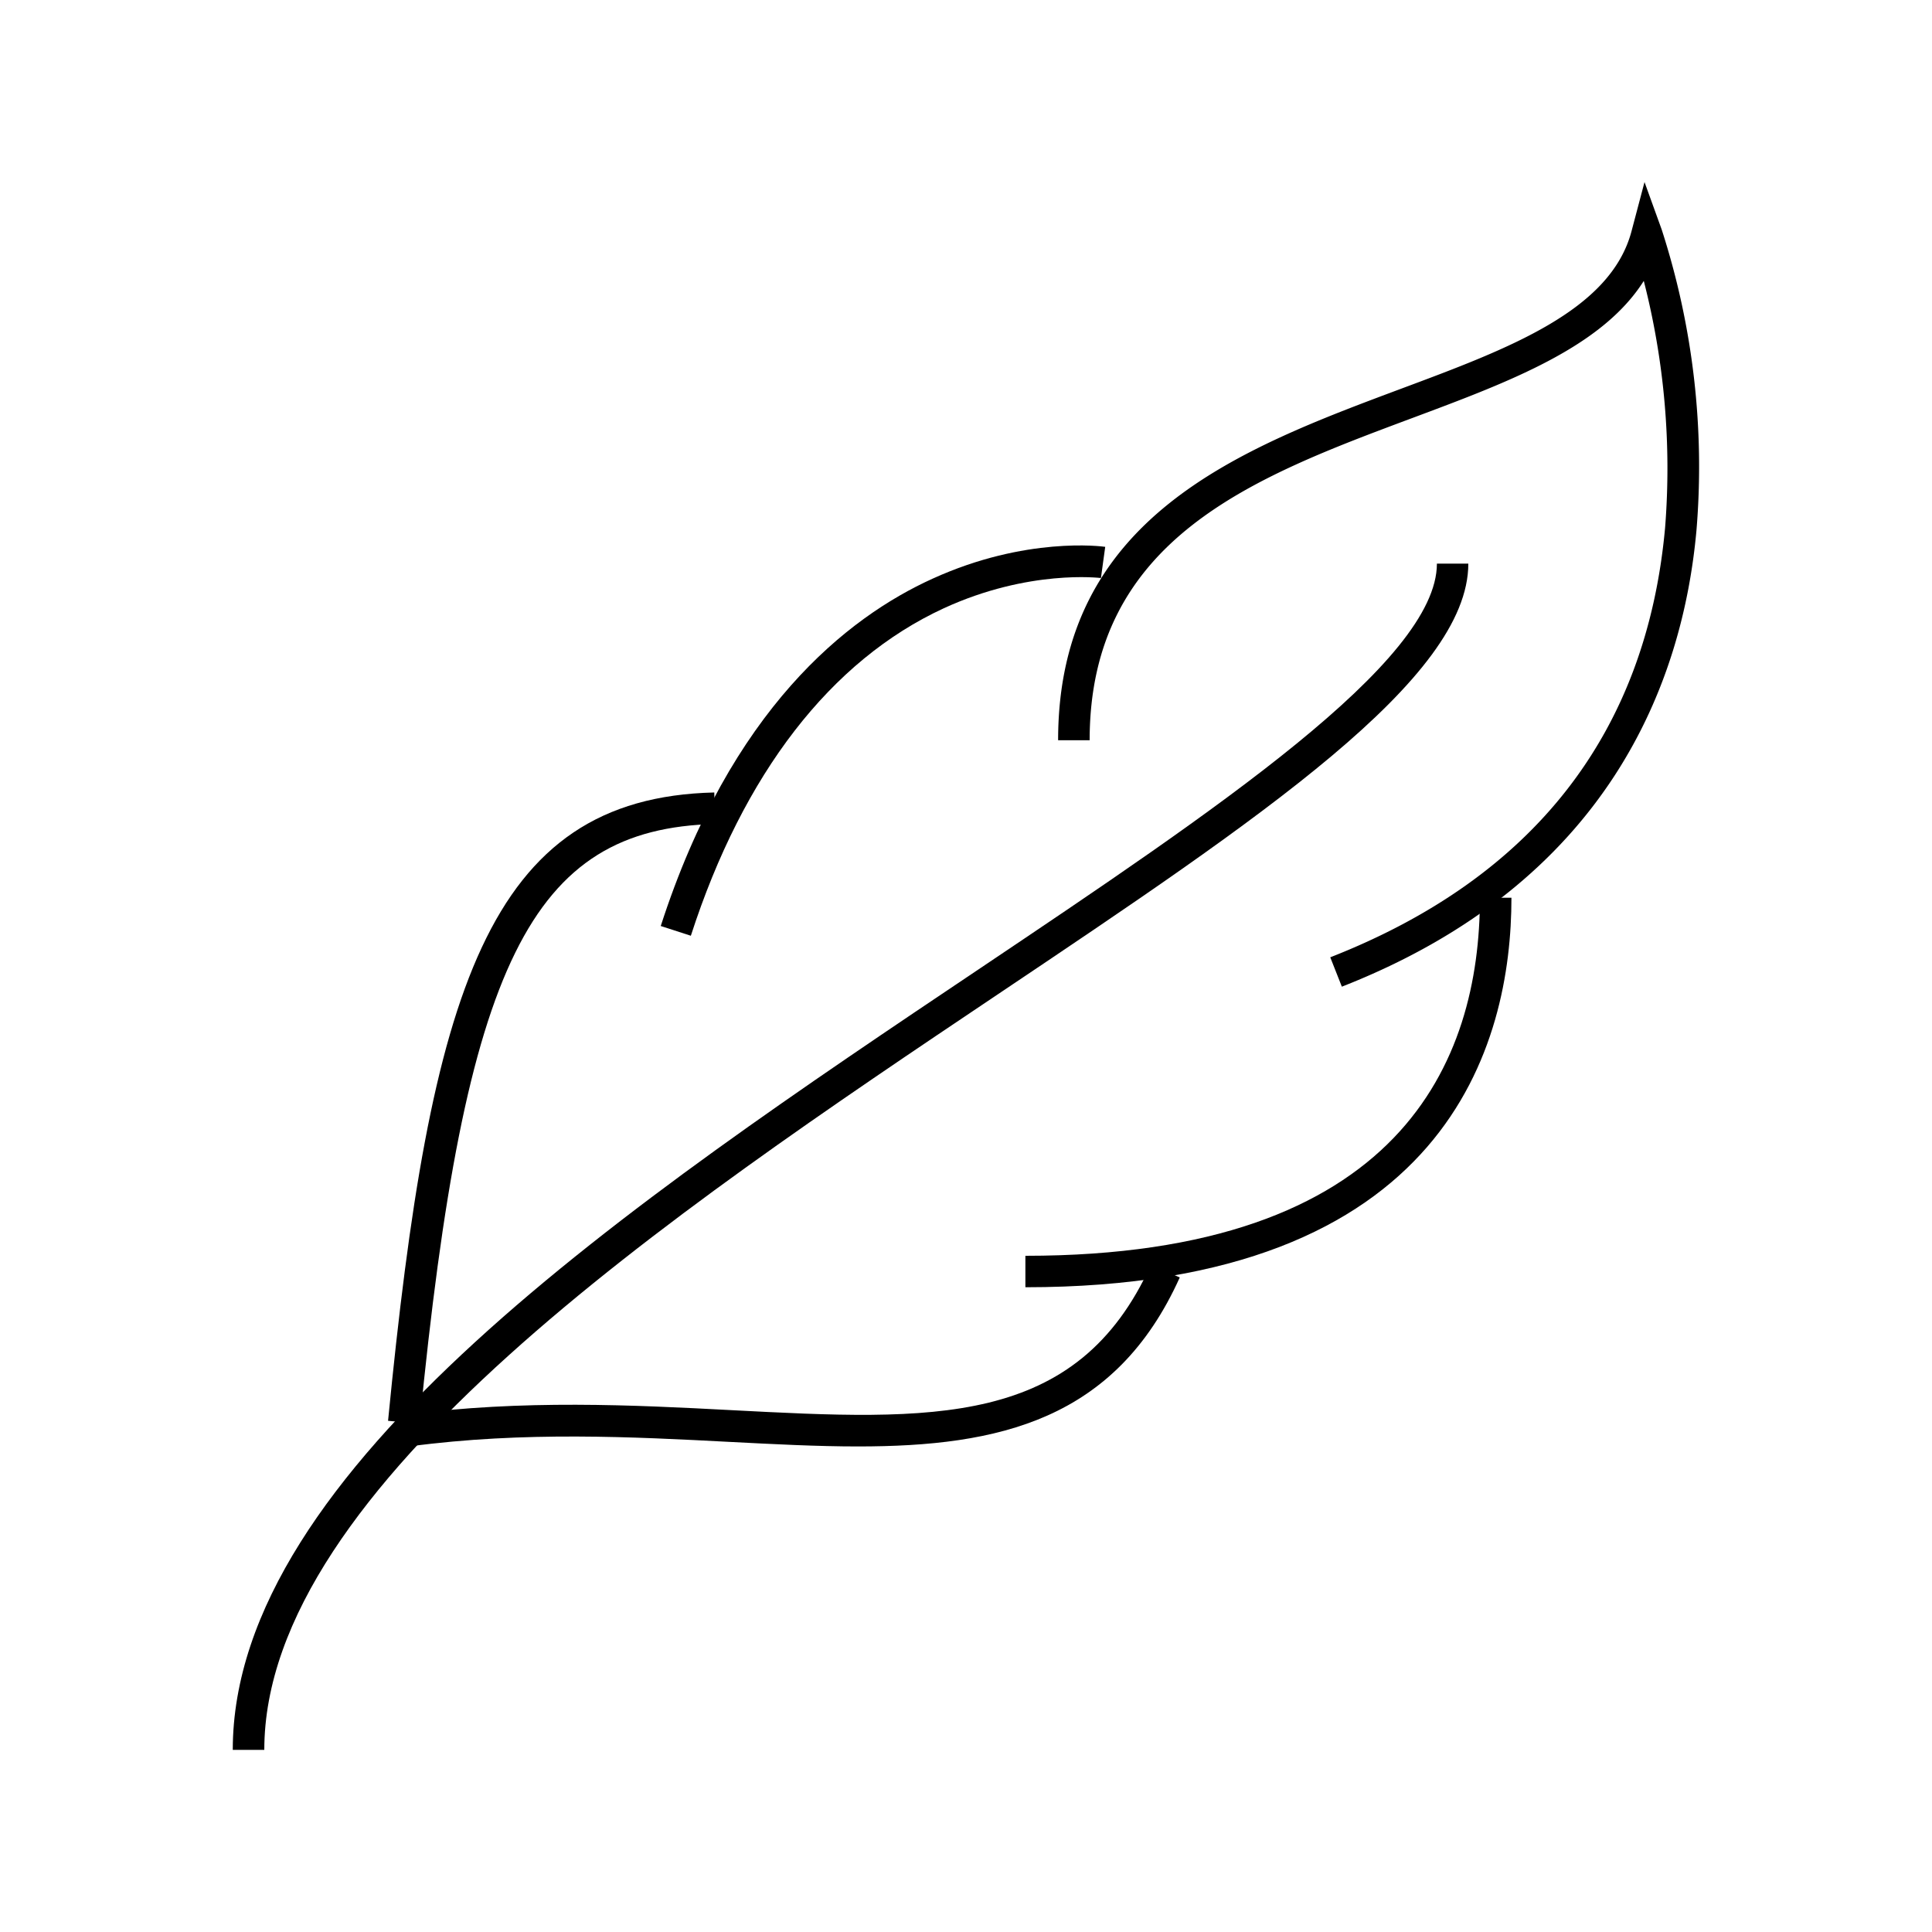 <svg viewBox="0 0 500 500" xmlns="http://www.w3.org/2000/svg" data-name="Layer 1" id="a930cd8a-dd31-43d8-93ad-0049906e0266"><title>k2</title><path d="M347.27,255.35l-3-7.6c52.65-20.63,81.79-58,86.65-111.13a195.24,195.24,0,0,0-5.51-63.92c-10.87,17.19-34.79,26.11-59.89,35.48C324.48,123.5,282,139.36,282,191.58h-8.16c0-57.83,47.19-75.44,88.83-91,27.86-10.39,54.16-20.2,59.58-40.79l3.35-12.67,4.44,12.27a199.33,199.33,0,0,1,9,77.91C435.52,176.16,416.72,228.13,347.27,255.35Z"></path><path d="M265.37,333.14V325C362.6,325,383,274.61,383,232.34h8.16C391.17,270,374.82,333.14,265.37,333.14Z"></path><path d="M222.06,374.34c-10.57,0-21.67-.58-33.1-1.17-25-1.31-53.37-2.79-82.84,1.14l-1.07-8.16c30.22-4,59-2.53,84.33-1.2,51.87,2.7,89.36,4.66,108.5-37.68l7.44,3.34C288.69,367.52,258.52,374.34,222.06,374.34Z"></path><path d="M178.79,242.17,171,239.65c18.15-56.15,48.25-79.86,70.33-89.88,24.15-11,43.87-8.37,44.7-8.25l-1.11,8.07c-.18,0-18.57-2.33-40.65,7.82C215,170.92,192.35,200.23,178.79,242.17Z"></path><path d="M108.59,368.5l-8.16-.8c10.88-111.3,25.67-161.2,84.43-162.61l.2,8.16C137.42,214.43,120.24,249.22,108.59,368.5Z"></path><path d="M68.4,452.87H60.24c0-72.54,102.8-141.5,193.53-202.35,60.74-40.79,118.1-79.24,118.1-104.65H380c0,29.77-53.7,65.8-121.71,111.42C173.7,314.05,68.4,384.69,68.4,452.87Z"></path></svg>